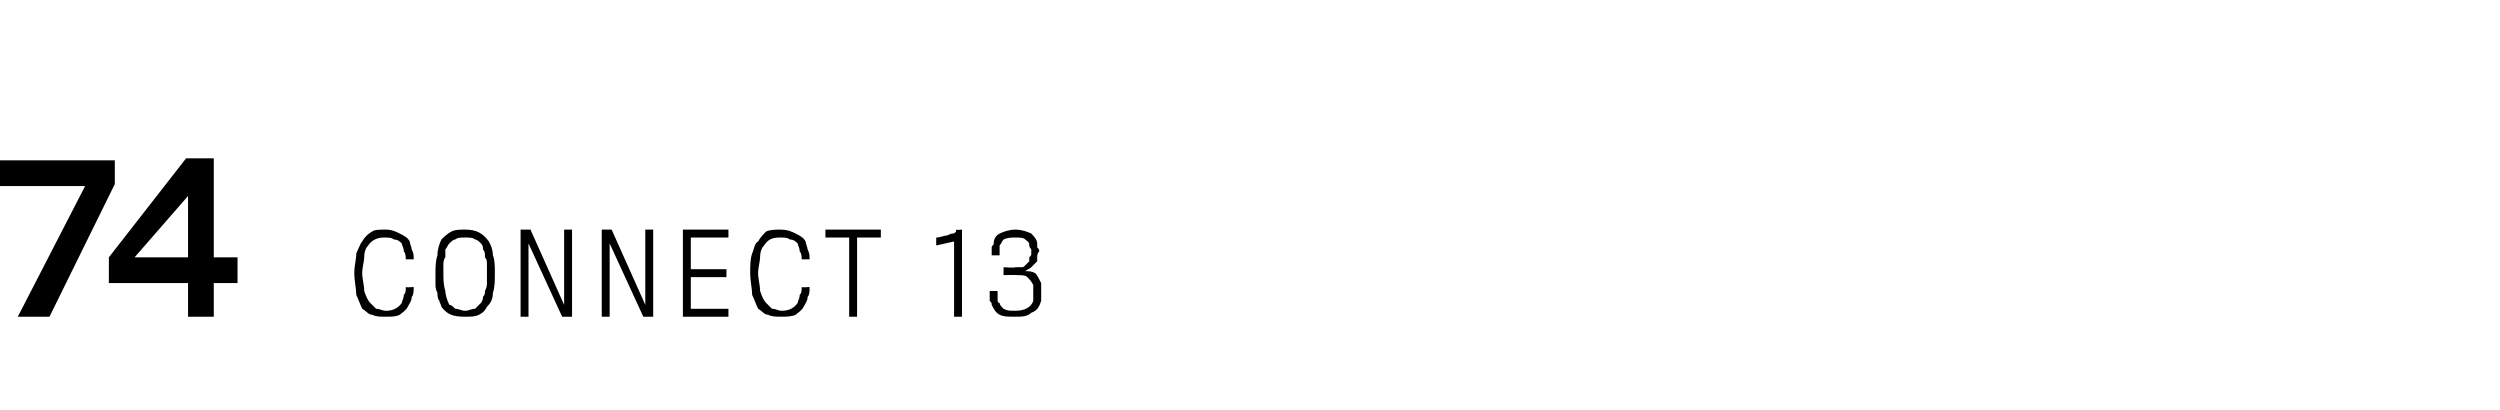 <?xml version="1.0" standalone="no"?><!DOCTYPE svg PUBLIC "-//W3C//DTD SVG 1.1//EN" "http://www.w3.org/Graphics/SVG/1.1/DTD/svg11.dtd"><svg xmlns="http://www.w3.org/2000/svg" version="1.1" width="126.3px" height="20.7px" viewBox="0 -1 126.3 20.7" style="top:-1px">  <desc>74 CONNECT 13</desc>  <defs/>  <g id="Polygon87389">    <path d="M 2.5 15 L 0.9 15 L 4.3 8.4 L 0 8.4 L 0 7.1 L 5.8 7.1 L 5.8 8.3 L 2.5 15 Z M 10.8 13.3 L 10.8 15 L 9.5 15 L 9.5 13.3 L 5.5 13.3 L 5.5 12 L 9.4 7 L 10.8 7 L 10.8 12 L 12 12 L 12 13.3 L 10.8 13.3 Z M 9.5 8.9 L 6.8 12 L 9.5 12 L 9.5 8.9 Z M 20.9 13.5 C 20.9 13.7 20.9 13.9 20.8 14 C 20.8 14.2 20.7 14.3 20.6 14.5 C 20.5 14.7 20.3 14.8 20.2 14.9 C 20 15 19.8 15 19.5 15 C 19.2 15 19 15 18.8 14.9 C 18.6 14.9 18.5 14.7 18.3 14.6 C 18.2 14.4 18.1 14.1 18 13.9 C 18 13.6 17.9 13.2 17.9 12.8 C 17.9 12.4 18 12.1 18 11.8 C 18.1 11.6 18.2 11.3 18.3 11.2 C 18.4 11 18.6 10.8 18.8 10.7 C 18.9 10.6 19.2 10.6 19.5 10.6 C 19.8 10.6 20 10.7 20.2 10.8 C 20.4 10.9 20.6 11 20.7 11.2 C 20.7 11.3 20.8 11.5 20.8 11.6 C 20.9 11.8 20.9 11.9 20.9 12.1 C 20.9 12.1 20.5 12.1 20.5 12.1 C 20.5 12 20.5 11.8 20.4 11.7 C 20.4 11.5 20.3 11.4 20.3 11.3 C 20.2 11.2 20.1 11.1 19.9 11.1 C 19.8 11 19.6 11 19.4 11 C 19.1 11 18.8 11.1 18.6 11.4 C 18.5 11.5 18.4 11.7 18.4 12 C 18.4 12.2 18.3 12.5 18.3 12.8 C 18.3 13.1 18.4 13.4 18.4 13.7 C 18.5 14 18.6 14.2 18.7 14.3 C 18.8 14.4 18.9 14.5 19 14.6 C 19.2 14.6 19.3 14.7 19.5 14.7 C 19.8 14.7 20.1 14.6 20.3 14.3 C 20.3 14.2 20.4 14.1 20.4 13.9 C 20.5 13.8 20.5 13.7 20.5 13.5 C 20.5 13.53 20.9 13.5 20.9 13.5 C 20.9 13.5 20.91 13.53 20.9 13.5 Z M 23.5 10.6 C 24.1 10.6 24.4 10.8 24.7 11.2 C 24.8 11.4 24.9 11.6 24.9 11.9 C 25 12.1 25 12.5 25 12.8 C 25 13.2 25 13.5 24.9 13.8 C 24.9 14.1 24.8 14.3 24.6 14.5 C 24.5 14.7 24.4 14.8 24.2 14.9 C 24 15 23.8 15 23.5 15 C 22.9 15 22.6 14.9 22.3 14.5 C 22.3 14.4 22.2 14.3 22.2 14.2 C 22.1 14.1 22.1 13.9 22.1 13.8 C 22 13.6 22 13.5 22 13.3 C 22 13.2 22 13 22 12.8 C 22 12.5 22 12.2 22.1 11.9 C 22.1 11.6 22.2 11.3 22.3 11.1 C 22.4 11 22.6 10.8 22.8 10.7 C 23 10.6 23.2 10.6 23.5 10.6 Z M 23.5 14.7 C 23.7 14.7 23.8 14.6 24 14.6 C 24.1 14.5 24.2 14.4 24.3 14.3 C 24.3 14.3 24.4 14.2 24.4 14 C 24.5 13.9 24.5 13.8 24.5 13.7 C 24.6 13.5 24.6 13.4 24.6 13.3 C 24.6 13.1 24.6 13 24.6 12.8 C 24.6 12.7 24.6 12.5 24.6 12.4 C 24.6 12.2 24.6 12.1 24.5 12 C 24.5 11.8 24.5 11.7 24.4 11.6 C 24.4 11.5 24.4 11.4 24.3 11.3 C 24.2 11.2 24.1 11.1 24 11.1 C 23.9 11 23.7 11 23.5 11 C 23.3 11 23.1 11 23 11.1 C 22.9 11.1 22.8 11.2 22.7 11.3 C 22.6 11.4 22.6 11.5 22.5 11.6 C 22.5 11.7 22.5 11.9 22.5 12 C 22.4 12.1 22.4 12.3 22.4 12.4 C 22.4 12.5 22.4 12.7 22.4 12.8 C 22.4 13.1 22.4 13.4 22.5 13.7 C 22.5 13.9 22.6 14.2 22.7 14.4 C 22.8 14.4 22.9 14.5 23 14.6 C 23.2 14.6 23.3 14.7 23.5 14.7 Z M 28.4 15 L 26.7 11.3 L 26.7 15 L 26.3 15 L 26.3 10.6 L 26.8 10.6 L 28.5 14.4 L 28.5 10.6 L 28.9 10.6 L 28.9 15 L 28.4 15 Z M 32.5 15 L 30.8 11.3 L 30.8 15 L 30.4 15 L 30.4 10.6 L 30.9 10.6 L 32.6 14.4 L 32.6 10.6 L 33 10.6 L 33 15 L 32.5 15 Z M 34.5 15 L 34.5 10.6 L 36.8 10.6 L 36.8 11 L 34.9 11 L 34.9 12.6 L 36.7 12.6 L 36.7 13 L 34.9 13 L 34.9 14.6 L 36.8 14.6 L 36.8 15 L 34.5 15 Z M 40.9 13.5 C 40.9 13.7 40.9 13.9 40.8 14 C 40.8 14.2 40.7 14.3 40.6 14.5 C 40.5 14.7 40.3 14.8 40.2 14.9 C 40 15 39.7 15 39.5 15 C 39.2 15 39 15 38.8 14.9 C 38.6 14.9 38.5 14.7 38.3 14.6 C 38.2 14.4 38.1 14.1 38 13.9 C 38 13.6 37.9 13.2 37.9 12.8 C 37.9 12.4 37.9 12.1 38 11.8 C 38.1 11.6 38.1 11.3 38.3 11.2 C 38.4 11 38.6 10.8 38.7 10.7 C 38.9 10.6 39.2 10.6 39.4 10.6 C 39.8 10.6 40 10.7 40.2 10.8 C 40.4 10.9 40.6 11 40.7 11.2 C 40.7 11.3 40.8 11.5 40.8 11.6 C 40.9 11.8 40.9 11.9 40.9 12.1 C 40.9 12.1 40.5 12.1 40.5 12.1 C 40.5 12 40.5 11.8 40.4 11.7 C 40.4 11.5 40.3 11.4 40.3 11.3 C 40.2 11.2 40.1 11.1 39.9 11.1 C 39.8 11 39.6 11 39.4 11 C 39 11 38.8 11.1 38.6 11.4 C 38.5 11.5 38.4 11.7 38.4 12 C 38.4 12.2 38.3 12.5 38.3 12.8 C 38.3 13.1 38.4 13.4 38.4 13.7 C 38.5 14 38.6 14.2 38.7 14.3 C 38.8 14.4 38.9 14.5 39 14.6 C 39.2 14.6 39.3 14.7 39.5 14.7 C 39.8 14.7 40.1 14.6 40.3 14.3 C 40.3 14.2 40.4 14.1 40.4 13.9 C 40.5 13.8 40.5 13.7 40.5 13.5 C 40.5 13.53 40.9 13.5 40.9 13.5 C 40.9 13.5 40.9 13.53 40.9 13.5 Z M 43.3 11 L 43.3 15 L 42.9 15 L 42.9 11 L 41.7 11 L 41.7 10.6 L 44.5 10.6 L 44.5 11 L 43.3 11 Z M 48.2 15 L 48.2 11.2 L 47.3 11.4 C 47.3 11.4 47.29 11.03 47.3 11 C 47.5 11 47.7 10.9 47.8 10.9 C 47.9 10.9 48 10.8 48.1 10.8 C 48.2 10.8 48.2 10.8 48.3 10.7 C 48.3 10.7 48.3 10.7 48.3 10.6 C 48.34 10.63 48.6 10.6 48.6 10.6 L 48.6 15 L 48.2 15 Z M 51.8 12.7 C 52 12.7 52.1 12.7 52.3 12.8 C 52.4 12.9 52.5 13.1 52.6 13.3 C 52.6 13.4 52.6 13.4 52.6 13.5 C 52.6 13.6 52.6 13.7 52.6 13.8 C 52.6 13.8 52.6 13.9 52.6 14 C 52.6 14.1 52.6 14.2 52.6 14.2 C 52.5 14.5 52.4 14.7 52.1 14.8 C 51.9 15 51.6 15 51.3 15 C 50.9 15 50.7 15 50.5 14.9 C 50.3 14.8 50.2 14.6 50.1 14.4 C 50.1 14.3 50.1 14.3 50 14.2 C 50 14.2 50 14.1 50 14 C 50 14 50 13.9 50 13.8 C 50 13.8 50 13.7 50 13.7 C 50 13.7 50.4 13.7 50.4 13.7 C 50.4 13.7 50.4 13.8 50.4 13.8 C 50.4 13.9 50.4 13.9 50.4 14 C 50.4 14 50.4 14.1 50.4 14.2 C 50.4 14.2 50.4 14.3 50.5 14.3 C 50.5 14.4 50.6 14.5 50.7 14.6 C 50.9 14.7 51 14.7 51.3 14.7 C 51.8 14.7 52.1 14.5 52.2 14.2 C 52.2 14.1 52.2 14.1 52.2 14 C 52.2 13.9 52.2 13.8 52.2 13.8 C 52.2 13.7 52.2 13.6 52.2 13.5 C 52.2 13.5 52.2 13.4 52.2 13.4 C 52.1 13.2 52 13.1 51.9 13 C 51.8 12.9 51.6 12.9 51.4 12.9 C 51.36 12.88 50.7 12.9 50.7 12.9 L 50.7 12.5 C 50.7 12.5 51.31 12.54 51.3 12.5 C 51.4 12.5 51.5 12.5 51.6 12.5 C 51.7 12.5 51.7 12.5 51.8 12.4 C 51.8 12.4 51.9 12.3 51.9 12.3 C 51.9 12.3 52 12.2 52 12.2 C 52 12.1 52 12.1 52 12 C 52.1 11.9 52.1 11.9 52.1 11.8 C 52.1 11.7 52.1 11.6 52.1 11.6 C 52 11.5 52 11.4 52 11.4 C 52 11.2 51.9 11.2 51.8 11.1 C 51.7 11 51.5 11 51.3 11 C 51.1 11 50.9 11 50.7 11.1 C 50.6 11.2 50.6 11.3 50.5 11.4 C 50.5 11.5 50.5 11.5 50.5 11.6 C 50.5 11.6 50.5 11.6 50.5 11.7 C 50.5 11.7 50.5 11.8 50.5 11.8 C 50.5 11.8 50.5 11.9 50.5 11.9 C 50.5 11.9 50.1 11.9 50.1 11.9 C 50.1 11.8 50.1 11.8 50.1 11.8 C 50.1 11.7 50.1 11.7 50.1 11.6 C 50.1 11.6 50.1 11.5 50.1 11.5 C 50.1 11.4 50.2 11.4 50.2 11.3 C 50.2 11.1 50.3 10.9 50.5 10.8 C 50.7 10.7 51 10.6 51.3 10.6 C 51.6 10.6 51.9 10.7 52.1 10.8 C 52.2 10.9 52.4 11.1 52.4 11.3 C 52.4 11.3 52.4 11.4 52.4 11.5 C 52.5 11.6 52.5 11.6 52.5 11.7 C 52.4 11.8 52.4 11.9 52.4 12 C 52.4 12.1 52.4 12.1 52.4 12.2 C 52.3 12.3 52.2 12.4 52.1 12.5 C 52 12.6 51.9 12.6 51.8 12.7 Z " stroke="none" fill="#000"/>  </g></svg>